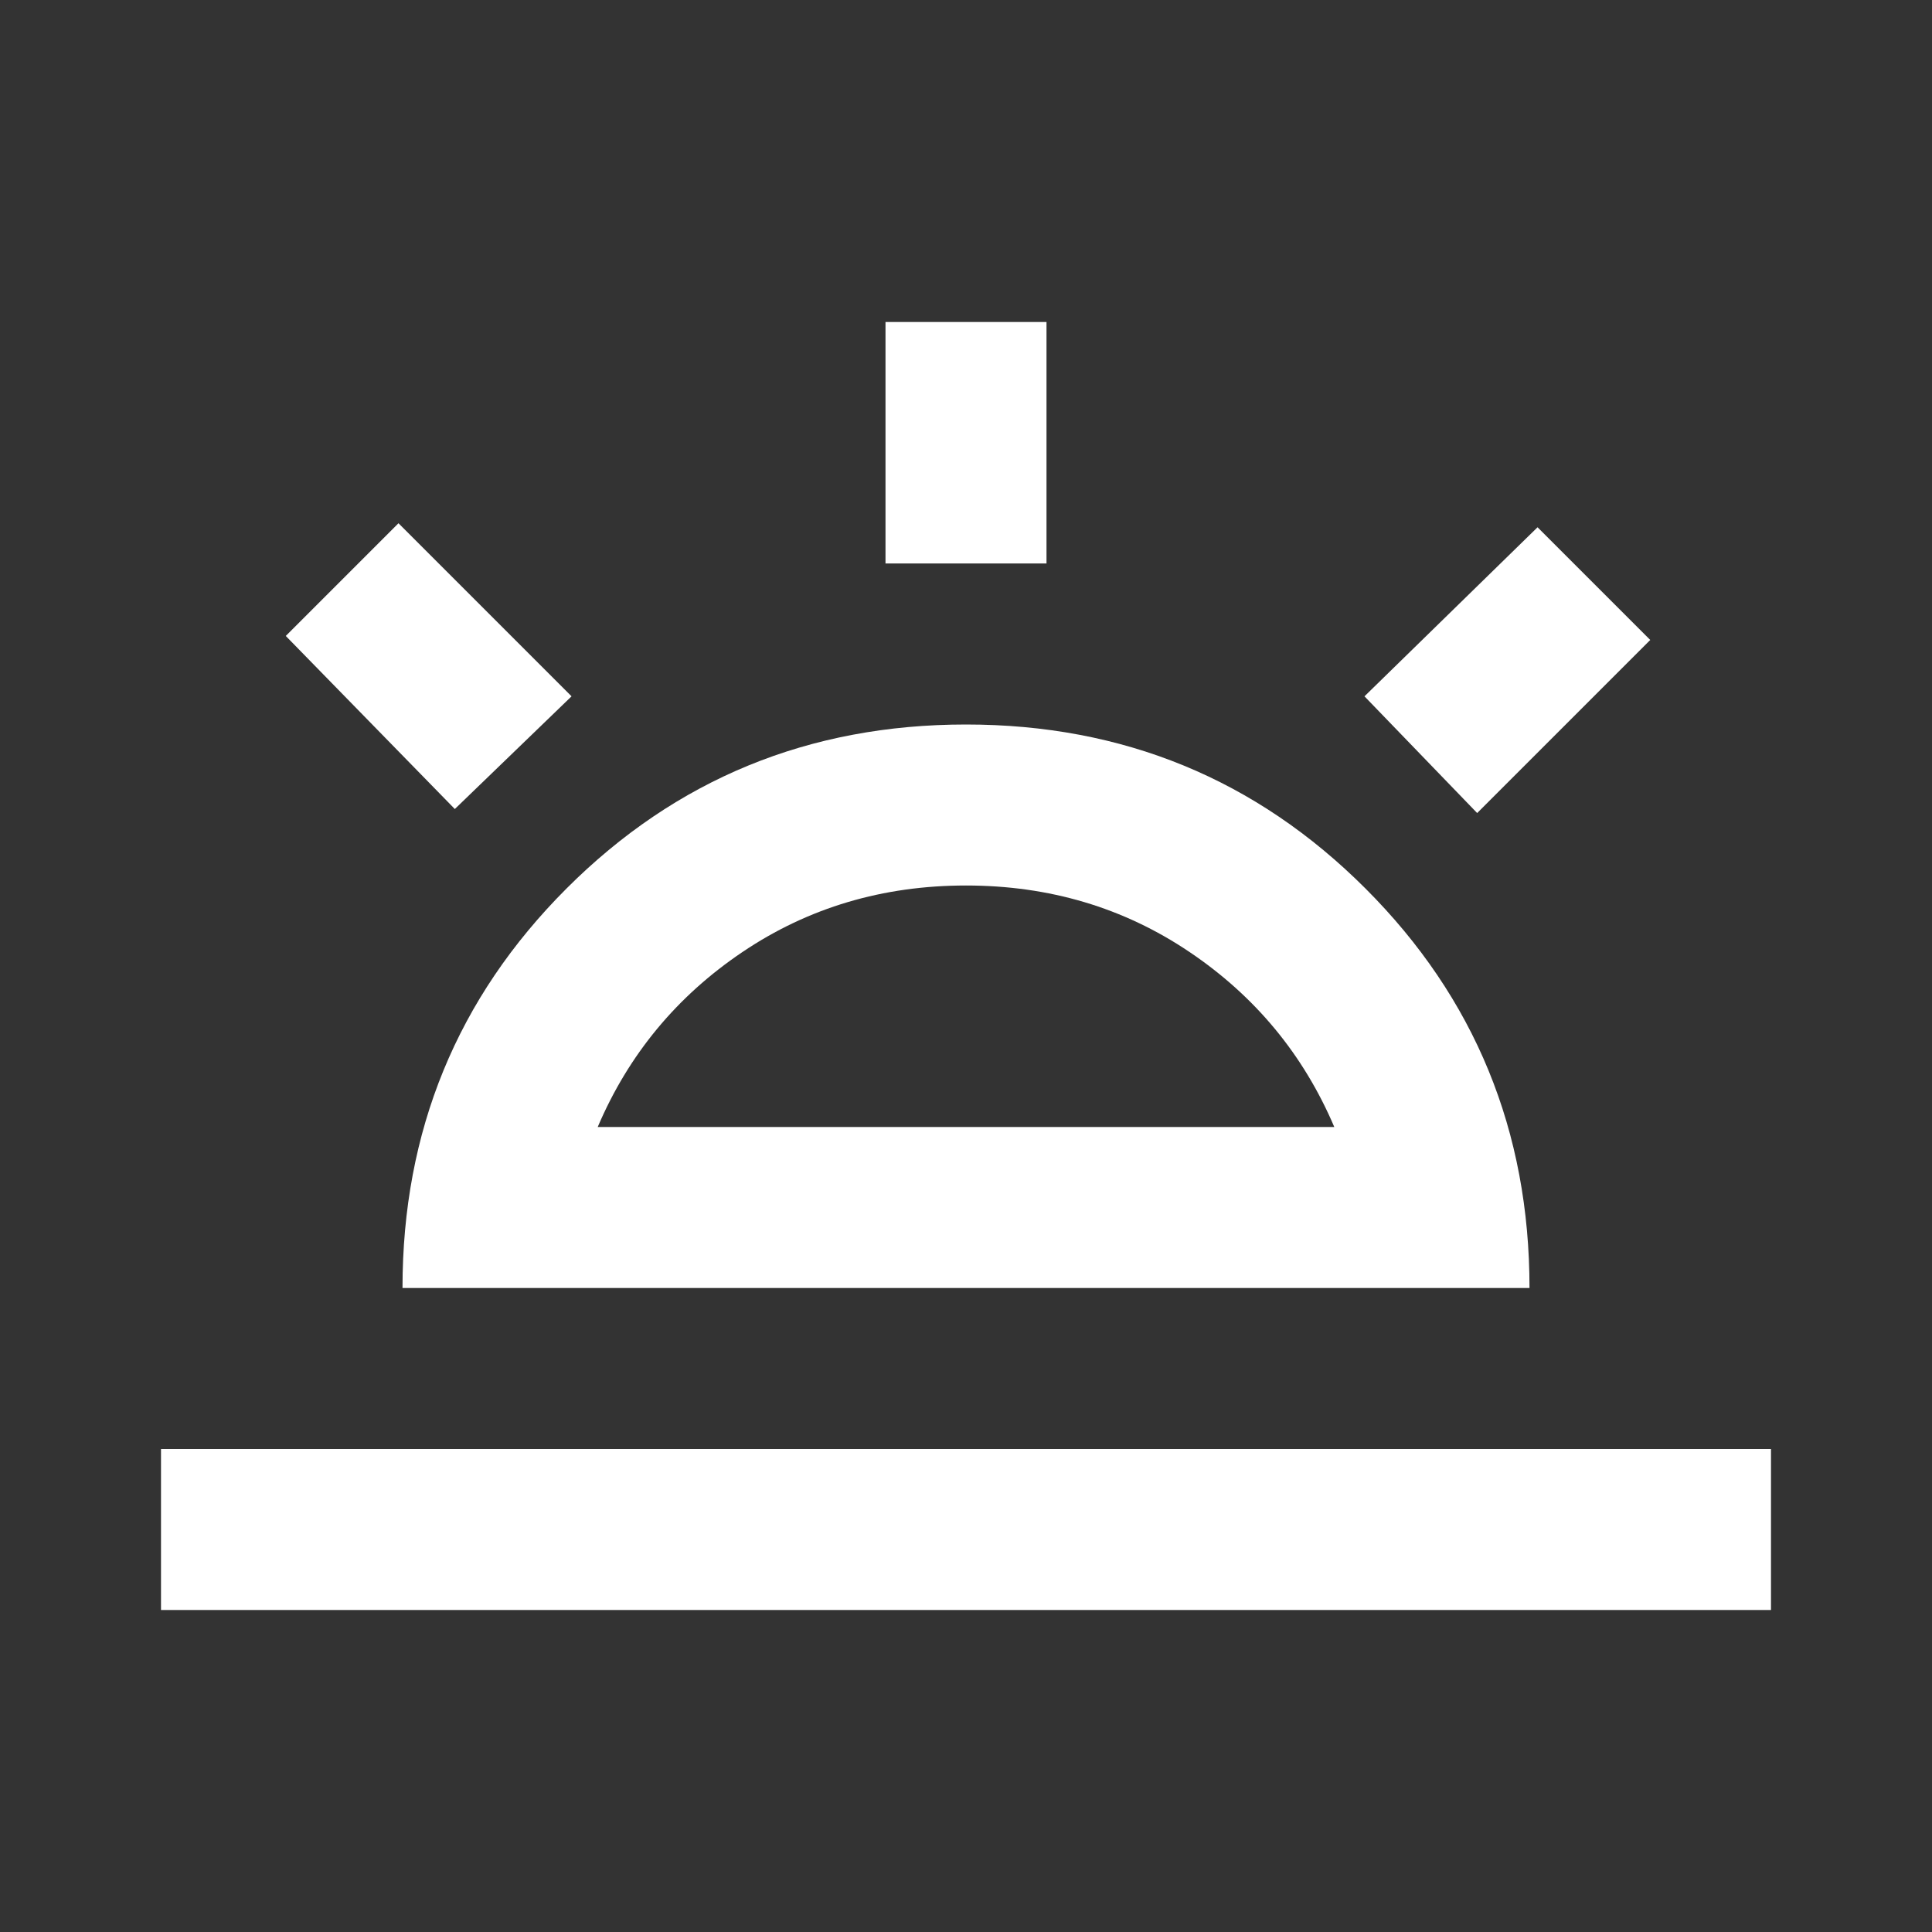 <svg xmlns="http://www.w3.org/2000/svg" height="24px" viewBox="0 -960 960 960" width="24px" fill="#FFFFFF"><rect x="0" y="-960" width="960" height="960" fill="#333333" stroke="none"/><path d="m734-556-56-58 86-84 56 56-86 86ZM80-160v-80h800v80H80Zm360-520v-120h80v120h-80ZM226-558l-84-86 56-56 86 86-58 56Zm71 158h366q-23-54-72-87t-111-33q-62 0-111 33t-72 87Zm-97 80q0-117 81.5-198.5T480-600q117 0 198.5 81.5T760-320H200Zm280-80Z"></path></svg>